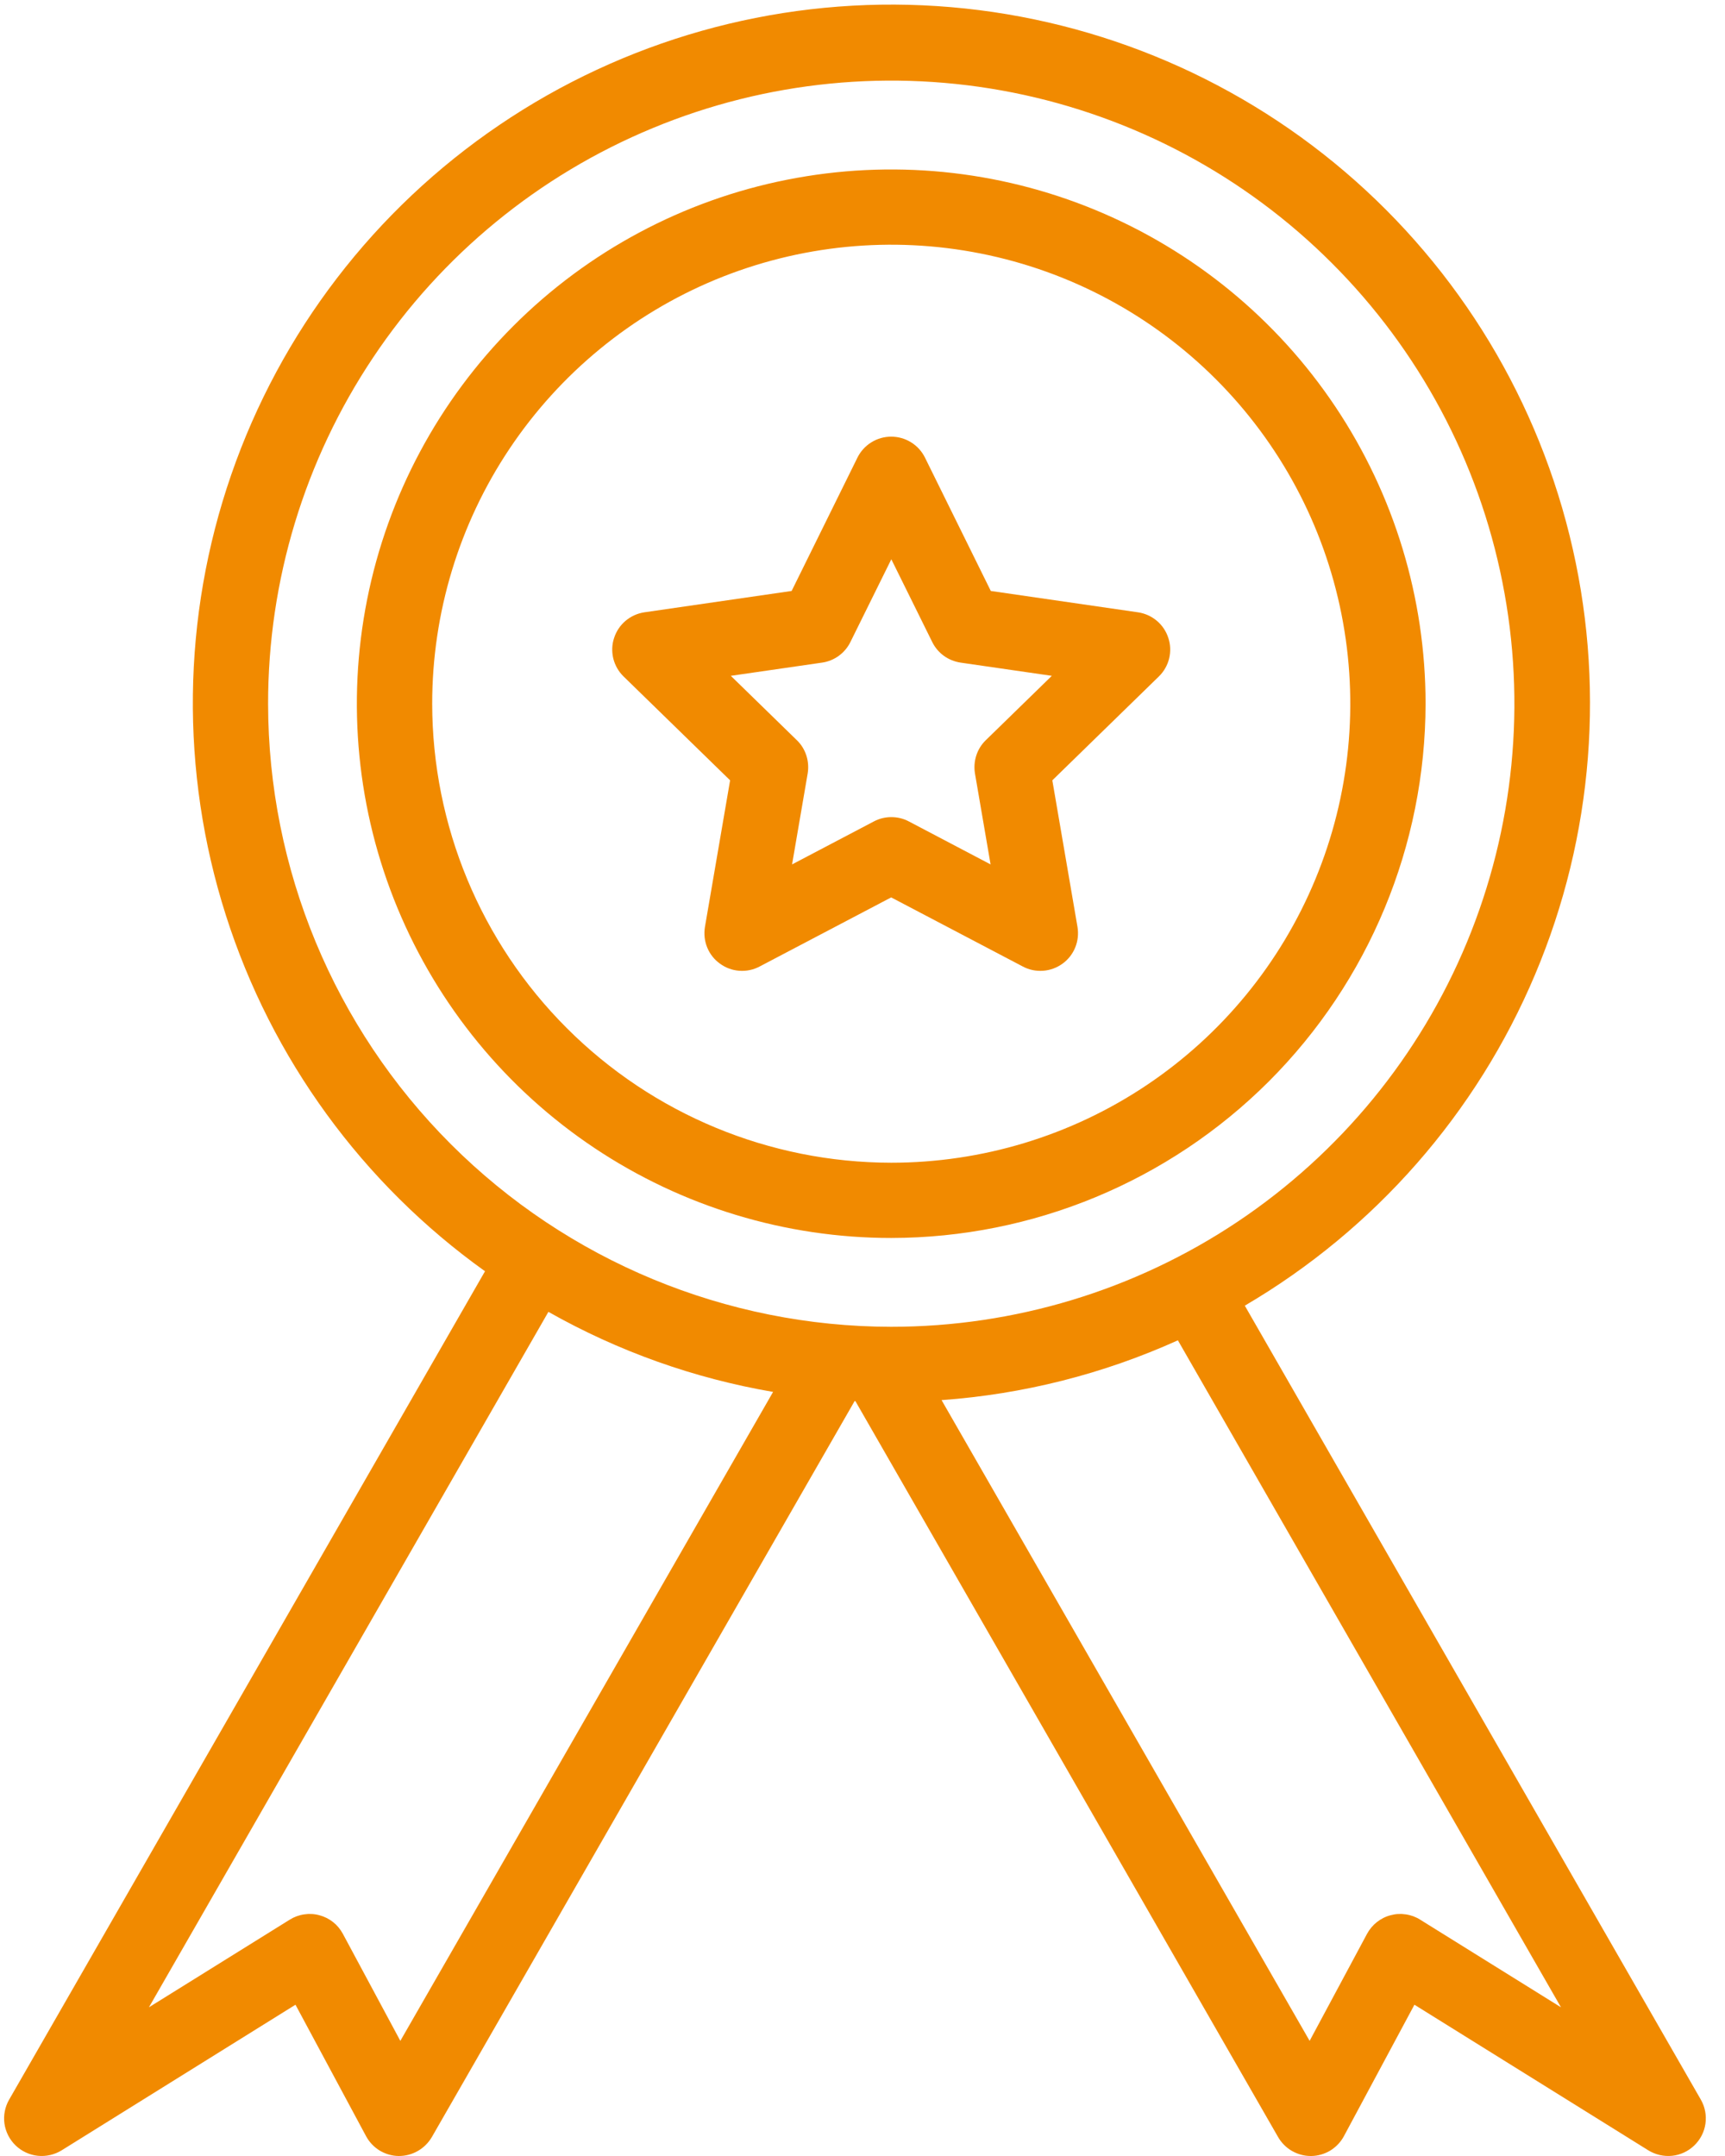 <svg width="24" height="30" viewBox="0 0 24 30" fill="none" xmlns="http://www.w3.org/2000/svg">
    <g clip-path="url(#clip0)">
        <path d="M23.664 29.216L17.319 18.168C19.127 17.107 20.544 15.491 21.358 13.559C22.173 11.627 22.341 9.484 21.837 7.449C21.334 5.414 20.186 3.596 18.565 2.267C16.944 0.938 14.936 0.169 12.842 0.074C10.748 -0.021 8.679 0.564 6.945 1.741C5.21 2.918 3.902 4.624 3.217 6.606C2.532 8.587 2.505 10.736 3.142 12.734C3.778 14.731 5.043 16.469 6.748 17.689L0.127 29.216C0.069 29.317 0.046 29.434 0.062 29.55C0.079 29.665 0.133 29.772 0.217 29.853C0.301 29.934 0.41 29.985 0.526 29.997C0.642 30.009 0.759 29.982 0.858 29.921L4.111 27.895L5.093 29.724C5.137 29.806 5.202 29.875 5.282 29.924C5.362 29.972 5.453 29.999 5.547 30C5.64 30 5.732 29.977 5.813 29.93C5.894 29.884 5.961 29.817 6.008 29.737L11.89 19.496H11.901L17.782 29.736C17.828 29.816 17.894 29.883 17.974 29.929C18.054 29.975 18.144 30 18.236 30H18.244C18.337 29.999 18.429 29.972 18.509 29.924C18.588 29.875 18.654 29.806 18.698 29.724L19.679 27.895L22.933 29.921C23.032 29.982 23.149 30.009 23.265 29.997C23.381 29.985 23.489 29.934 23.573 29.853C23.657 29.772 23.712 29.665 23.728 29.55C23.744 29.434 23.722 29.317 23.664 29.216ZM3.73 9.792C3.729 8.078 4.238 6.401 5.191 4.975C6.143 3.549 7.497 2.438 9.082 1.782C10.666 1.125 12.409 0.954 14.091 1.288C15.773 1.623 17.318 2.448 18.53 3.661C19.743 4.873 20.569 6.418 20.903 8.1C21.238 9.782 21.066 11.525 20.41 13.11C19.754 14.694 18.642 16.048 17.217 17.001C15.791 17.954 14.114 18.462 12.399 18.462C10.101 18.459 7.897 17.545 6.272 15.92C4.647 14.295 3.732 12.091 3.73 9.792ZM5.57 28.398L4.77 26.908C4.736 26.845 4.69 26.789 4.634 26.745C4.578 26.701 4.513 26.668 4.444 26.65C4.375 26.631 4.302 26.627 4.232 26.638C4.161 26.648 4.093 26.673 4.032 26.711L2.072 27.931L7.63 18.254C8.6 18.803 9.658 19.18 10.756 19.368L5.57 28.398ZM19.758 26.711C19.698 26.673 19.63 26.648 19.559 26.638C19.488 26.627 19.416 26.631 19.347 26.65C19.277 26.668 19.213 26.701 19.157 26.745C19.101 26.789 19.054 26.845 19.02 26.908L18.221 28.398L13.1 19.482C14.236 19.401 15.35 19.119 16.388 18.65L21.718 27.931L19.758 26.711Z" fill="#F18A00"/>
        <path d="M19.834 9.792C19.834 8.322 19.398 6.885 18.581 5.662C17.764 4.439 16.603 3.487 15.245 2.924C13.886 2.361 12.392 2.214 10.949 2.501C9.507 2.787 8.182 3.495 7.143 4.535C6.103 5.575 5.395 6.9 5.108 8.342C4.821 9.784 4.968 11.279 5.531 12.637C6.094 13.995 7.047 15.157 8.269 15.973C9.492 16.79 10.929 17.226 12.399 17.226C14.37 17.224 16.26 16.44 17.654 15.047C19.047 13.653 19.831 11.763 19.834 9.792ZM6.013 9.792C6.013 8.529 6.387 7.294 7.089 6.244C7.791 5.194 8.788 4.375 9.955 3.891C11.123 3.408 12.407 3.281 13.646 3.528C14.885 3.774 16.023 4.383 16.916 5.276C17.809 6.169 18.418 7.307 18.664 8.546C18.91 9.785 18.784 11.069 18.3 12.236C17.817 13.403 16.998 14.401 15.948 15.103C14.898 15.805 13.663 16.179 12.399 16.179C10.706 16.177 9.083 15.504 7.886 14.306C6.688 13.109 6.015 11.486 6.013 9.792Z" fill="#F18A00"/>
        <path d="M14.231 13.449C14.317 13.495 14.415 13.515 14.512 13.508C14.61 13.501 14.703 13.467 14.783 13.409C14.862 13.352 14.923 13.274 14.96 13.183C14.997 13.092 15.007 12.993 14.991 12.897L14.641 10.858L16.123 9.413C16.193 9.345 16.242 9.259 16.266 9.164C16.289 9.069 16.286 8.969 16.255 8.877C16.225 8.784 16.17 8.701 16.095 8.638C16.02 8.575 15.929 8.534 15.832 8.52L13.785 8.223L12.869 6.367C12.826 6.28 12.759 6.206 12.676 6.155C12.593 6.103 12.497 6.076 12.399 6.076C12.302 6.076 12.206 6.103 12.123 6.155C12.04 6.206 11.973 6.28 11.93 6.367L11.014 8.223L8.966 8.52C8.87 8.534 8.779 8.575 8.704 8.638C8.629 8.701 8.574 8.784 8.544 8.877C8.513 8.969 8.51 9.069 8.533 9.164C8.557 9.259 8.606 9.345 8.676 9.413L10.158 10.858L9.808 12.897C9.792 12.993 9.802 13.092 9.839 13.183C9.876 13.274 9.937 13.352 10.017 13.409C10.096 13.467 10.189 13.501 10.287 13.508C10.384 13.515 10.482 13.495 10.568 13.449L12.399 12.487L14.231 13.449ZM11.02 12.028L11.237 10.764C11.251 10.68 11.245 10.594 11.219 10.513C11.193 10.432 11.148 10.359 11.087 10.3L10.168 9.404L11.438 9.22C11.522 9.208 11.602 9.175 11.671 9.125C11.739 9.075 11.795 9.009 11.832 8.933L12.401 7.782L12.97 8.933C13.007 9.009 13.063 9.075 13.131 9.125C13.2 9.175 13.28 9.207 13.364 9.22L14.634 9.404L13.715 10.3C13.654 10.359 13.609 10.432 13.583 10.513C13.557 10.594 13.551 10.68 13.565 10.764L13.782 12.028L12.645 11.43C12.57 11.39 12.486 11.37 12.401 11.37C12.316 11.37 12.233 11.39 12.158 11.43L11.02 12.028Z" fill="#F18A00"/>
    </g>
    <defs>
        <clipPath id="clip0">
            <rect width="23.791" height="30" fill="white"/>
        </clipPath>
    </defs>
</svg>
